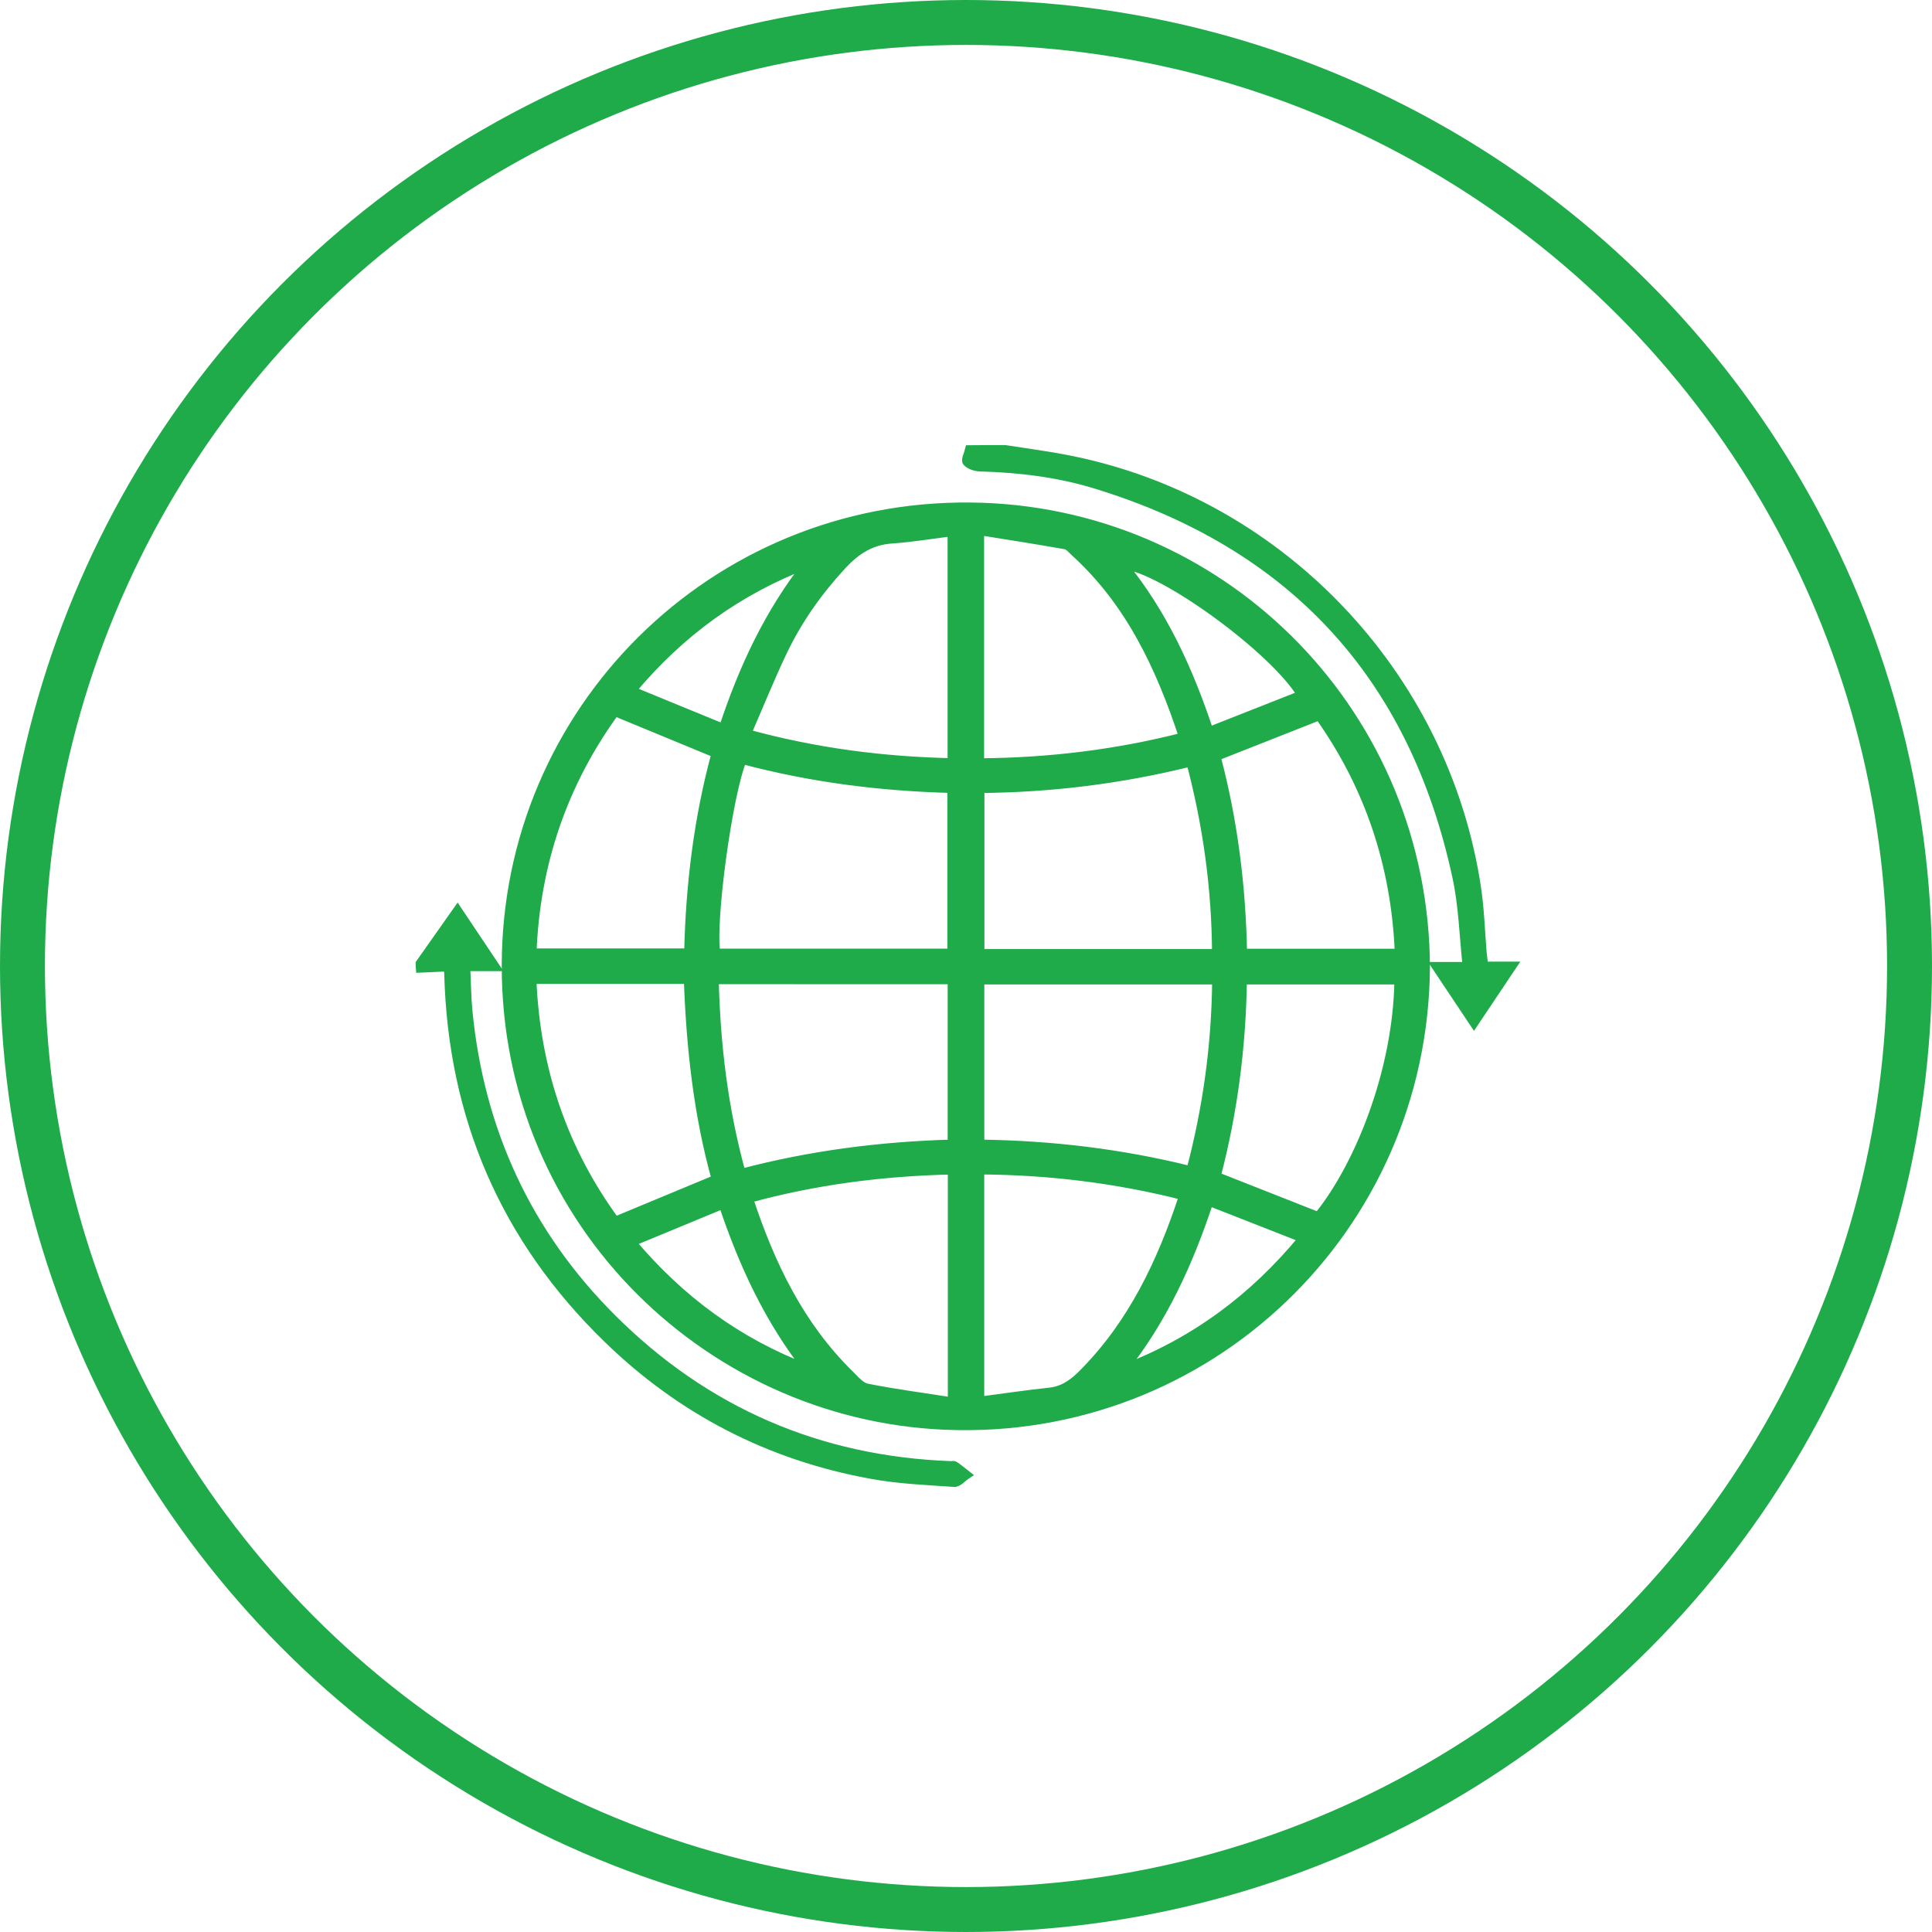 <?xml version="1.0" encoding="UTF-8"?>
<!-- Generator: Adobe Illustrator 16.0.0, SVG Export Plug-In . SVG Version: 6.00 Build 0)  -->
<svg xmlns="http://www.w3.org/2000/svg" xmlns:xlink="http://www.w3.org/1999/xlink" version="1.1" id="Layer_1" x="0px" y="0px" width="43px" height="43px" viewBox="668.375 0 43 43" xml:space="preserve">
<g id="Ellipse_4_16_" transform="translate(268.667 238)">
	<circle id="Ellipse_7_15_" fill="none" stroke="#1FAB4A" cx="421.208" cy="-216.5" r="21"></circle>
</g>
<g>
	<path fill="#1FAB4A" stroke="#1FAB4A" stroke-width="0.2" d="M677.726,21.445c0.271-0.385,0.545-0.771,0.832-1.18   c0.272,0.408,0.539,0.807,0.836,1.25c-0.231,0-0.418,0-0.653,0c0.017,0.354,0.018,0.674,0.049,0.991   c0.26,2.66,1.319,4.959,3.209,6.843c2.075,2.069,4.601,3.164,7.54,3.271c0.027,0.001,0.061-0.011,0.078,0.002   c0.091,0.063,0.178,0.134,0.265,0.202c-0.092,0.06-0.185,0.178-0.271,0.17c-0.62-0.043-1.248-0.068-1.856-0.182   c-2.252-0.412-4.211-1.42-5.854-3.019c-2.289-2.224-3.457-4.938-3.539-8.128c-0.002-0.034-0.008-0.068-0.017-0.145   c-0.206,0.011-0.411,0.02-0.616,0.028C677.726,21.516,677.726,21.48,677.726,21.445z"></path>
	<path fill="#1FAB4A" stroke="#1FAB4A" stroke-width="0.2" d="M690.745,10.006c0.422,0.066,0.846,0.123,1.268,0.2   c4.769,0.878,8.519,4.769,9.229,9.581c0.068,0.468,0.082,0.943,0.121,1.415c0.01,0.094,0.021,0.187,0.035,0.301   c0.194,0,0.377,0,0.627,0c-0.291,0.435-0.551,0.824-0.844,1.261c-0.281-0.421-0.543-0.813-0.836-1.253c0.241,0,0.428,0,0.684,0   c-0.074-0.688-0.09-1.35-0.227-1.985c-0.965-4.498-3.668-7.416-8.063-8.756c-0.826-0.25-1.682-0.353-2.545-0.377   c-0.104-0.002-0.232-0.043-0.297-0.113c-0.035-0.043,0.035-0.178,0.057-0.271C690.218,10.006,690.481,10.006,690.745,10.006z"></path>
	<path fill="#1FAB4A" stroke="#1FAB4A" stroke-width="0.2" d="M700.101,21.534c-0.045,5.81-4.842,10.43-10.683,10.188   c-5.376-0.222-9.929-4.709-9.772-10.507c0.15-5.627,4.836-10.123,10.592-9.925C695.692,11.479,700.083,15.945,700.101,21.534z    M684.272,21.805c0.035,1.463,0.207,2.883,0.6,4.31c1.544-0.408,3.104-0.607,4.695-0.652c0-1.229,0-2.438,0-3.657   C687.802,21.805,686.051,21.805,684.272,21.805z M684.896,16.904c-0.319,0.754-0.709,3.631-0.588,4.309c1.75,0,3.5,0,5.252,0   c0-1.23,0-2.443,0-3.664C687.972,17.508,686.427,17.313,684.896,16.904z M694.878,26.055c0.373-1.408,0.563-2.813,0.576-4.244   c-1.779,0-3.527,0-5.271,0c0,1.229,0,2.437,0,3.653C691.776,25.484,693.33,25.67,694.878,26.055z M695.451,21.223   c-0.007-1.442-0.2-2.854-0.573-4.264c-1.554,0.387-3.111,0.578-4.693,0.591c0,1.238,0,2.452,0,3.673   C691.94,21.223,693.678,21.223,695.451,21.223z M690.178,11.811c0,1.779,0,3.463,0,5.166c1.538-0.011,3.035-0.19,4.537-0.574   c-0.516-1.563-1.19-3.004-2.419-4.12c-0.064-0.06-0.131-0.144-0.207-0.157C691.463,12.014,690.833,11.917,690.178,11.811z    M694.718,26.611c-1.509-0.383-3.012-0.563-4.537-0.572c0,1.719,0,3.406,0,5.146c0.536-0.071,1.047-0.147,1.56-0.201   c0.309-0.034,0.53-0.2,0.739-0.41C693.576,29.47,694.226,28.111,694.718,26.611z M689.571,26.04   c-1.551,0.034-3.045,0.226-4.536,0.634c0.487,1.477,1.137,2.831,2.249,3.921c0.117,0.115,0.244,0.271,0.389,0.3   c0.621,0.123,1.251,0.205,1.898,0.307C689.571,29.439,689.571,27.76,689.571,26.04z M689.565,16.975c0-1.723,0-3.404,0-5.14   c-0.465,0.058-0.902,0.132-1.346,0.162c-0.462,0.032-0.797,0.251-1.103,0.582c-0.536,0.579-0.984,1.214-1.323,1.923   c-0.281,0.59-0.525,1.197-0.8,1.827C686.528,16.751,688.024,16.941,689.565,16.975z M680.213,21.798   c0.083,2.011,0.697,3.802,1.853,5.382c0.765-0.318,1.5-0.623,2.248-0.934c-0.403-1.445-0.565-2.938-0.619-4.448   C682.521,21.798,681.39,21.798,680.213,21.798z M682.062,15.839c-1.154,1.589-1.77,3.376-1.846,5.37c1.178,0,2.318,0,3.486,0   c0.035-1.52,0.217-3.003,0.609-4.441C683.554,16.455,682.817,16.152,682.062,15.839z M699.51,21.811c-1.171,0-2.323,0-3.483,0   c-0.021,1.5-0.213,2.957-0.584,4.371c0.771,0.303,1.519,0.598,2.271,0.895C698.608,25.984,699.481,23.865,699.51,21.811z    M699.519,21.216c-0.078-1.959-0.67-3.721-1.781-5.286c-0.782,0.309-1.536,0.605-2.297,0.906c0.381,1.434,0.561,2.891,0.59,4.38   C697.199,21.216,698.345,21.216,699.519,21.216z M693.372,30.477c1.585-0.606,2.898-1.57,4.008-2.918   c-0.716-0.281-1.396-0.548-2.097-0.822C694.829,28.111,694.251,29.37,693.372,30.477z M695.285,16.281   c0.707-0.279,1.38-0.543,2.062-0.813c-0.611-1.021-3.123-2.845-3.979-2.9C694.257,13.661,694.828,14.906,695.285,16.281z    M684.474,16.211c0.447-1.355,1.023-2.578,1.877-3.664c-1.541,0.589-2.832,1.516-3.923,2.825   C683.13,15.661,683.784,15.93,684.474,16.211z M682.427,27.646c1.098,1.304,2.383,2.238,3.926,2.826   c-0.856-1.091-1.431-2.322-1.883-3.671C683.778,27.087,683.118,27.359,682.427,27.646z"></path>
</g>
</svg>
